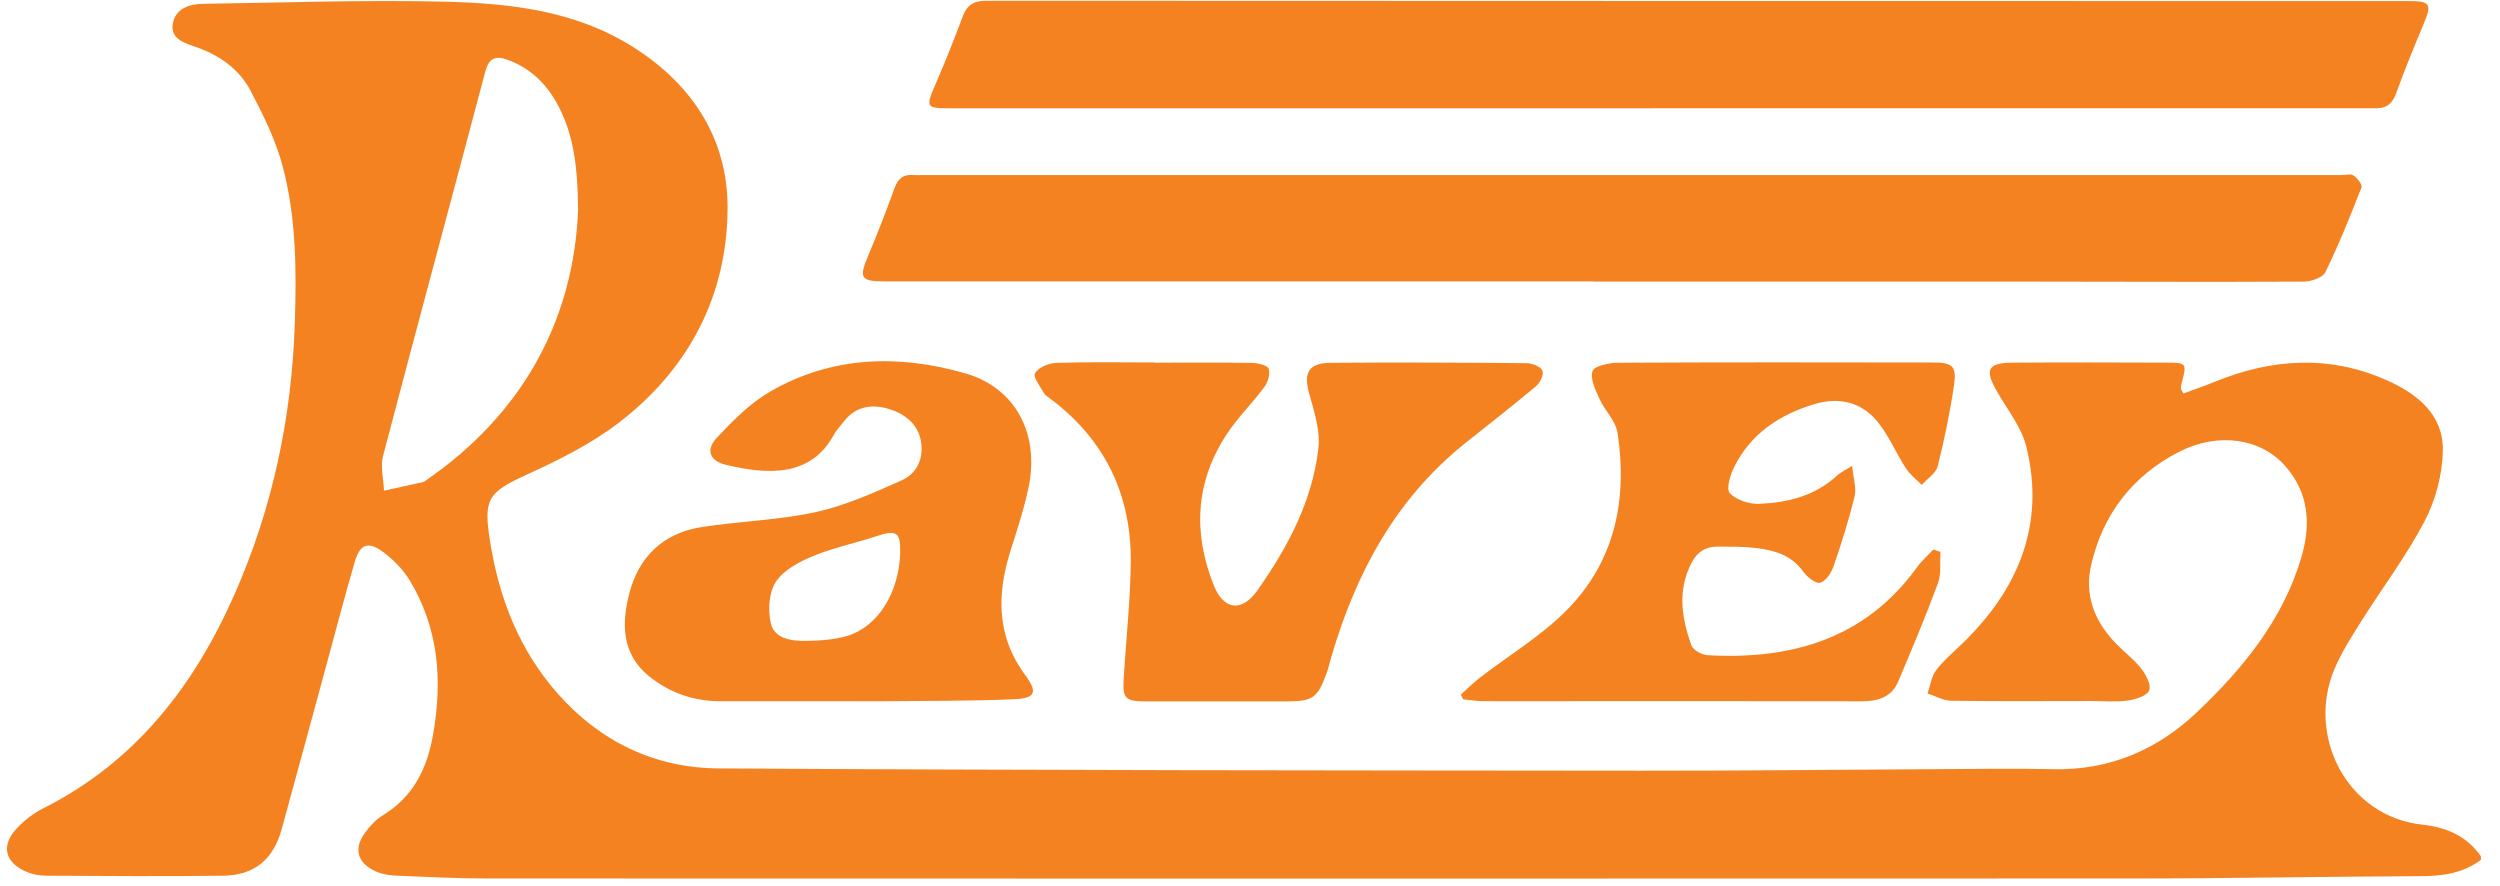 <svg width="110" height="39" viewBox="0 0 110 39" fill="none" xmlns="http://www.w3.org/2000/svg">
<path d="M8.938 0.168C12.477 0.117 16.021 -0.01 19.557 0.074C22.456 0.142 25.348 0.472 27.881 2.084C30.502 3.749 32.021 6.148 32.013 9.147C32.002 12.963 30.344 16.2 27.251 18.582C26.041 19.515 24.62 20.224 23.214 20.867C21.453 21.671 21.262 21.942 21.567 23.85C21.964 26.325 22.843 28.591 24.525 30.502C26.374 32.605 28.786 33.791 31.598 33.809C45.124 33.895 58.654 33.898 72.18 33.911C76.567 33.916 80.955 33.865 85.343 33.842C87.009 33.835 88.676 33.806 90.342 33.844C92.828 33.903 94.933 32.981 96.656 31.346C98.689 29.418 100.448 27.27 101.258 24.529C101.689 23.066 101.593 21.689 100.551 20.505C99.468 19.272 97.585 19.009 95.89 19.875C93.819 20.933 92.531 22.631 92.013 24.845C91.714 26.131 92.122 27.27 93.025 28.234C93.406 28.639 93.865 28.981 94.208 29.411C94.422 29.679 94.659 30.127 94.564 30.378C94.473 30.613 93.971 30.775 93.63 30.823C93.102 30.896 92.555 30.845 92.016 30.845C89.963 30.845 87.907 30.863 85.854 30.833C85.506 30.828 85.16 30.626 84.812 30.514C84.93 30.173 84.977 29.778 85.183 29.5C85.495 29.08 85.91 28.73 86.294 28.363C88.807 25.951 89.999 23.096 89.163 19.67C88.952 18.804 88.33 18.027 87.868 17.227C87.311 16.261 87.45 15.964 88.57 15.957C90.803 15.941 93.038 15.947 95.269 15.955C96.228 15.957 96.228 15.968 95.989 16.874C95.971 16.944 95.955 17.02 95.957 17.093C95.957 17.139 96.001 17.179 96.073 17.313C96.525 17.146 96.994 16.985 97.453 16.797C99.955 15.78 102.467 15.608 104.985 16.716C106.372 17.326 107.518 18.253 107.485 19.835C107.464 20.872 107.172 21.991 106.69 22.917C105.893 24.448 104.832 25.848 103.906 27.318C103.478 27.999 103.038 28.682 102.726 29.416C101.477 32.331 103.216 35.92 106.595 36.287C107.681 36.406 108.542 36.8 109.161 37.678V37.828H109.169C108.38 38.425 107.474 38.549 106.499 38.551C102.29 38.567 98.083 38.653 93.873 38.653C69.74 38.663 45.607 38.66 21.474 38.653C20.115 38.653 18.755 38.585 17.396 38.527C17.096 38.514 16.779 38.453 16.508 38.329C15.737 37.977 15.554 37.355 16.036 36.676C16.25 36.373 16.521 36.072 16.835 35.88C18.184 35.059 18.786 33.827 19.049 32.356C19.477 29.967 19.312 27.666 18.028 25.536C17.749 25.078 17.344 24.658 16.913 24.329C16.204 23.785 15.84 23.916 15.595 24.766C15.164 26.257 14.772 27.755 14.364 29.253C13.707 31.668 13.056 34.083 12.391 36.495C12.024 37.821 11.189 38.514 9.809 38.532C7.219 38.565 4.63 38.544 2.04 38.532C1.764 38.532 1.473 38.481 1.22 38.382C0.214 37.985 0.015 37.208 0.747 36.439C1.072 36.097 1.47 35.783 1.893 35.571C5.981 33.516 8.546 30.165 10.318 26.154C11.997 22.348 12.838 18.361 12.972 14.216C13.047 11.908 13.036 9.604 12.45 7.365C12.146 6.196 11.592 5.069 11.022 3.989C10.516 3.027 9.631 2.407 8.566 2.05C8.081 1.886 7.501 1.683 7.599 1.061C7.707 0.388 8.308 0.175 8.938 0.168ZM50.781 15.947V15.963L50.785 15.957C52.222 15.957 53.659 15.944 55.096 15.969C55.351 15.974 55.769 16.073 55.821 16.225C55.898 16.451 55.792 16.81 55.635 17.025C55.111 17.733 54.467 18.361 53.985 19.092C52.589 21.203 52.486 23.461 53.409 25.761C53.85 26.857 54.645 26.945 55.333 25.968C56.664 24.078 57.74 22.046 58.008 19.741C58.098 18.964 57.831 18.12 57.609 17.338C57.346 16.41 57.557 15.972 58.558 15.964C61.431 15.939 64.305 15.955 67.178 15.98C67.42 15.98 67.792 16.132 67.867 16.309C67.939 16.476 67.764 16.843 67.583 16.995C66.575 17.843 65.53 18.653 64.498 19.475C61.398 21.95 59.649 25.235 58.574 28.92C58.504 29.16 58.45 29.405 58.364 29.638C57.959 30.732 57.758 30.861 56.564 30.861C54.511 30.861 52.458 30.863 50.404 30.861C49.507 30.861 49.388 30.731 49.442 29.84C49.545 28.15 49.733 26.46 49.754 24.769C49.79 21.849 48.673 19.417 46.279 17.59C46.158 17.496 46.004 17.417 45.934 17.296C45.766 17.007 45.444 16.585 45.542 16.418C45.689 16.17 46.14 15.98 46.47 15.967C47.904 15.919 49.344 15.947 50.781 15.947ZM85.049 15.95C85.903 15.95 86.098 16.104 85.98 16.922C85.804 18.129 85.557 19.331 85.258 20.515C85.181 20.826 84.798 21.064 84.556 21.337C84.319 21.095 84.037 20.88 83.857 20.601C83.408 19.91 83.093 19.121 82.565 18.501C81.873 17.691 80.913 17.46 79.843 17.779C78.277 18.245 77.021 19.098 76.299 20.558C76.126 20.907 75.943 21.525 76.114 21.702C76.397 22 76.967 22.188 77.406 22.171C78.674 22.115 79.89 21.811 80.852 20.905C80.958 20.804 81.102 20.743 81.494 20.498L81.496 20.5C81.55 21.066 81.69 21.482 81.603 21.843C81.347 22.886 81.022 23.916 80.671 24.931C80.573 25.215 80.326 25.584 80.078 25.642C79.88 25.69 79.505 25.379 79.335 25.141C78.827 24.433 78.082 24.21 77.282 24.114C76.725 24.046 76.157 24.055 75.592 24.05C75.058 24.046 74.685 24.274 74.432 24.759C73.795 25.977 73.996 27.194 74.419 28.393C74.491 28.598 74.878 28.814 75.131 28.829C78.856 29.039 82.082 28.092 84.344 24.966C84.55 24.68 84.824 24.441 85.067 24.177C85.172 24.213 85.278 24.248 85.381 24.284C85.35 24.747 85.425 25.248 85.268 25.668C84.731 27.123 84.125 28.555 83.522 29.988C83.228 30.686 82.616 30.861 81.889 30.858C77.731 30.845 73.575 30.851 69.417 30.851C68.032 30.851 66.647 30.856 65.259 30.851C64.965 30.851 64.671 30.798 64.38 30.77C64.344 30.702 64.307 30.633 64.274 30.565C64.555 30.315 64.821 30.046 65.117 29.816C66.381 28.842 67.782 28.003 68.897 26.887C71.071 24.713 71.617 21.973 71.171 19.04C71.091 18.516 70.606 18.06 70.374 17.544C70.199 17.154 69.959 16.668 70.073 16.327C70.145 16.104 70.8 15.962 71.195 15.96C75.812 15.937 80.432 15.942 85.049 15.95ZM33.872 17.238C36.589 15.664 39.532 15.578 42.49 16.433C44.688 17.069 45.754 19.096 45.253 21.465C45.062 22.368 44.776 23.254 44.492 24.134C43.866 26.085 43.812 27.945 45.112 29.707C45.674 30.468 45.555 30.727 44.609 30.767C42.612 30.853 40.608 30.833 38.609 30.856C38.302 30.859 37.992 30.856 37.685 30.856V30.853H31.678C30.499 30.853 29.447 30.471 28.557 29.753C27.337 28.768 27.35 27.419 27.693 26.095C28.105 24.511 29.171 23.459 30.863 23.193C32.529 22.93 34.239 22.894 35.877 22.537C37.18 22.253 38.431 21.689 39.654 21.145C40.358 20.831 40.664 20.158 40.515 19.378C40.37 18.63 39.789 18.205 39.129 18C38.43 17.782 37.695 17.845 37.174 18.493C37.001 18.708 36.806 18.916 36.674 19.156C35.663 20.986 33.8 20.9 31.925 20.447C31.211 20.275 31.051 19.781 31.541 19.259C32.243 18.516 32.993 17.749 33.872 17.238ZM39.607 24.301C39.63 23.416 39.441 23.301 38.57 23.59C37.631 23.901 36.648 24.102 35.74 24.481C35.134 24.732 34.453 25.104 34.128 25.615C33.824 26.091 33.785 26.86 33.919 27.437C34.074 28.095 34.812 28.209 35.441 28.199C36.049 28.189 36.682 28.155 37.257 27.986C38.639 27.578 39.56 26.073 39.61 24.301H39.607ZM22.325 2.628C21.78 2.433 21.507 2.569 21.35 3.159C19.861 8.792 18.335 14.416 16.857 20.049C16.73 20.528 16.877 21.074 16.895 21.59C17.472 21.464 18.05 21.338 18.625 21.209C18.672 21.198 18.714 21.158 18.755 21.128C22.998 18.2 25.111 14.182 25.412 9.689L25.436 9.255C25.42 7.259 25.223 5.806 24.465 4.477C23.975 3.619 23.284 2.974 22.325 2.628ZM103.025 7.702C103.205 7.702 103.435 7.636 103.551 7.719C103.721 7.838 103.953 8.121 103.906 8.243C103.416 9.503 102.909 10.761 102.316 11.978C102.2 12.213 101.696 12.389 101.371 12.391C97.317 12.414 93.261 12.394 89.206 12.391C82.841 12.389 76.477 12.391 70.112 12.391V12.382H38.926C37.879 12.382 37.788 12.229 38.18 11.3C38.598 10.308 38.99 9.301 39.354 8.289C39.506 7.866 39.739 7.661 40.193 7.702C40.319 7.712 40.448 7.702 40.576 7.702H103.025ZM43.391 0.034C64.258 0.046 85.126 0.044 105.993 0.047C106.925 0.047 107.002 0.181 106.661 1.001C106.238 2.02 105.813 3.037 105.442 4.075C105.284 4.518 105.052 4.761 104.573 4.763H72.623V4.766H41.977C40.688 4.766 40.703 4.771 41.216 3.582C41.624 2.638 42.001 1.681 42.362 0.719C42.545 0.228 42.831 0.034 43.391 0.034Z" fill="#F58220"/>
</svg>

